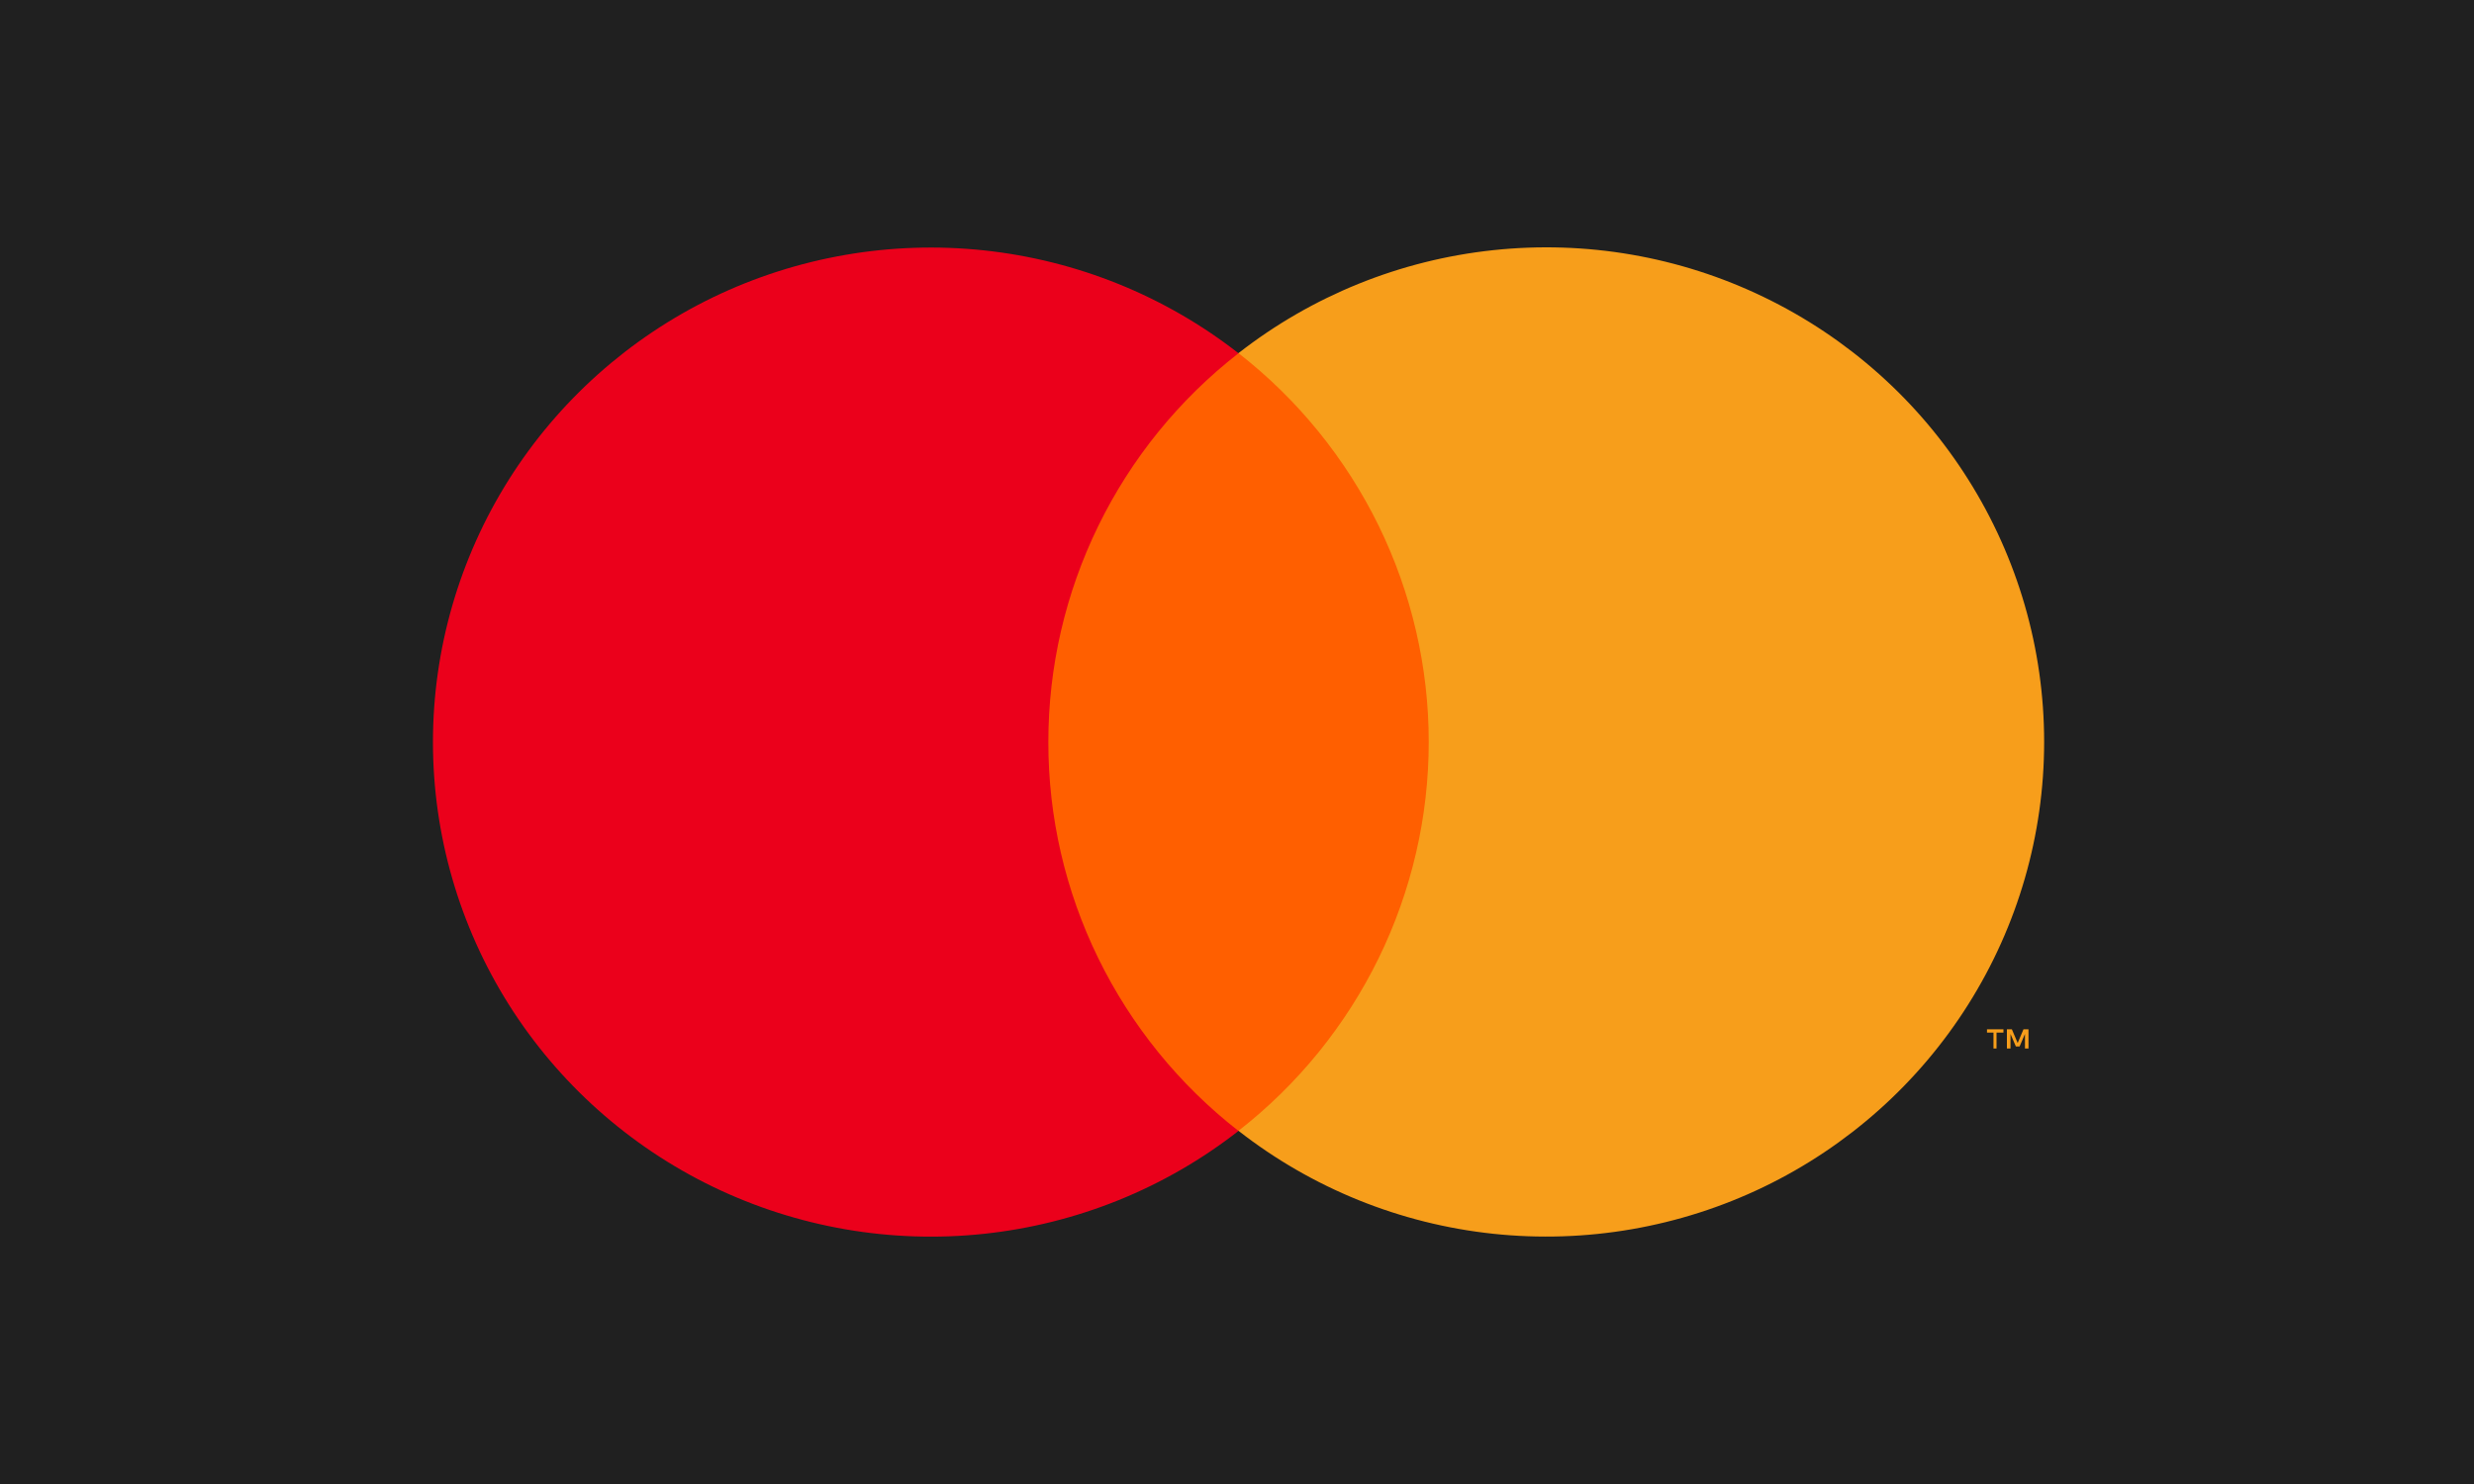 <?xml version="1.0" encoding="UTF-8"?>
<svg xmlns="http://www.w3.org/2000/svg" width="40" height="24" viewBox="0 0 40 24" fill="none">
  <rect width="40" height="24" fill="#2D2D2D"></rect>
  <g id="ð logos">
    <rect width="1400" height="3198" transform="translate(-148 -1611)" fill="#202020"></rect>
    <g id="related method">
      <rect x="-67.5" y="-19.5" width="708" height="63" rx="4.5" stroke="#7B61FF" stroke-dasharray="10 5"></rect>
      <g id="Payment=Mastercard">
        <g id="mc_symbol 1">
          <path id="Vector" d="M23.902 5.711H16.152V18.288H23.902V5.711Z" fill="#FF5F00"></path>
          <path id="Vector_2" d="M16.95 12C16.949 10.789 17.225 9.594 17.758 8.504C18.29 7.415 19.065 6.46 20.024 5.713C18.837 4.785 17.41 4.209 15.909 4.049C14.407 3.889 12.89 4.152 11.531 4.807C10.173 5.463 9.028 6.486 8.226 7.758C7.425 9.03 7 10.501 7 12.001C7 13.502 7.425 14.973 8.226 16.245C9.028 17.517 10.173 18.539 11.531 19.195C12.89 19.851 14.407 20.114 15.909 19.954C17.41 19.794 18.837 19.218 20.024 18.29C19.065 17.542 18.29 16.587 17.757 15.497C17.224 14.408 16.948 13.212 16.95 12Z" fill="#EB001B"></path>
          <path id="Vector_3" d="M32.28 16.957V16.7H32.392V16.646H32.126V16.7H32.231V16.957H32.28ZM32.797 16.957V16.646H32.716L32.622 16.868L32.528 16.646H32.448V16.957H32.506V16.722L32.593 16.924H32.653L32.74 16.722V16.957H32.797Z" fill="#F79E1B"></path>
          <path id="Vector_4" d="M33.05 12C33.05 13.501 32.625 14.972 31.823 16.244C31.022 17.516 29.876 18.539 28.517 19.195C27.159 19.85 25.642 20.113 24.14 19.953C22.638 19.793 21.212 19.216 20.024 18.288C20.983 17.54 21.758 16.585 22.291 15.495C22.823 14.406 23.1 13.21 23.1 11.999C23.1 10.788 22.823 9.593 22.291 8.503C21.758 7.414 20.983 6.459 20.024 5.711C21.212 4.783 22.638 4.206 24.14 4.046C25.642 3.885 27.159 4.148 28.517 4.804C29.876 5.46 31.022 6.482 31.823 7.755C32.625 9.027 33.05 10.497 33.05 11.998V12Z" fill="#F79E1B"></path>
        </g>
      </g>
    </g>
  </g>
</svg>
